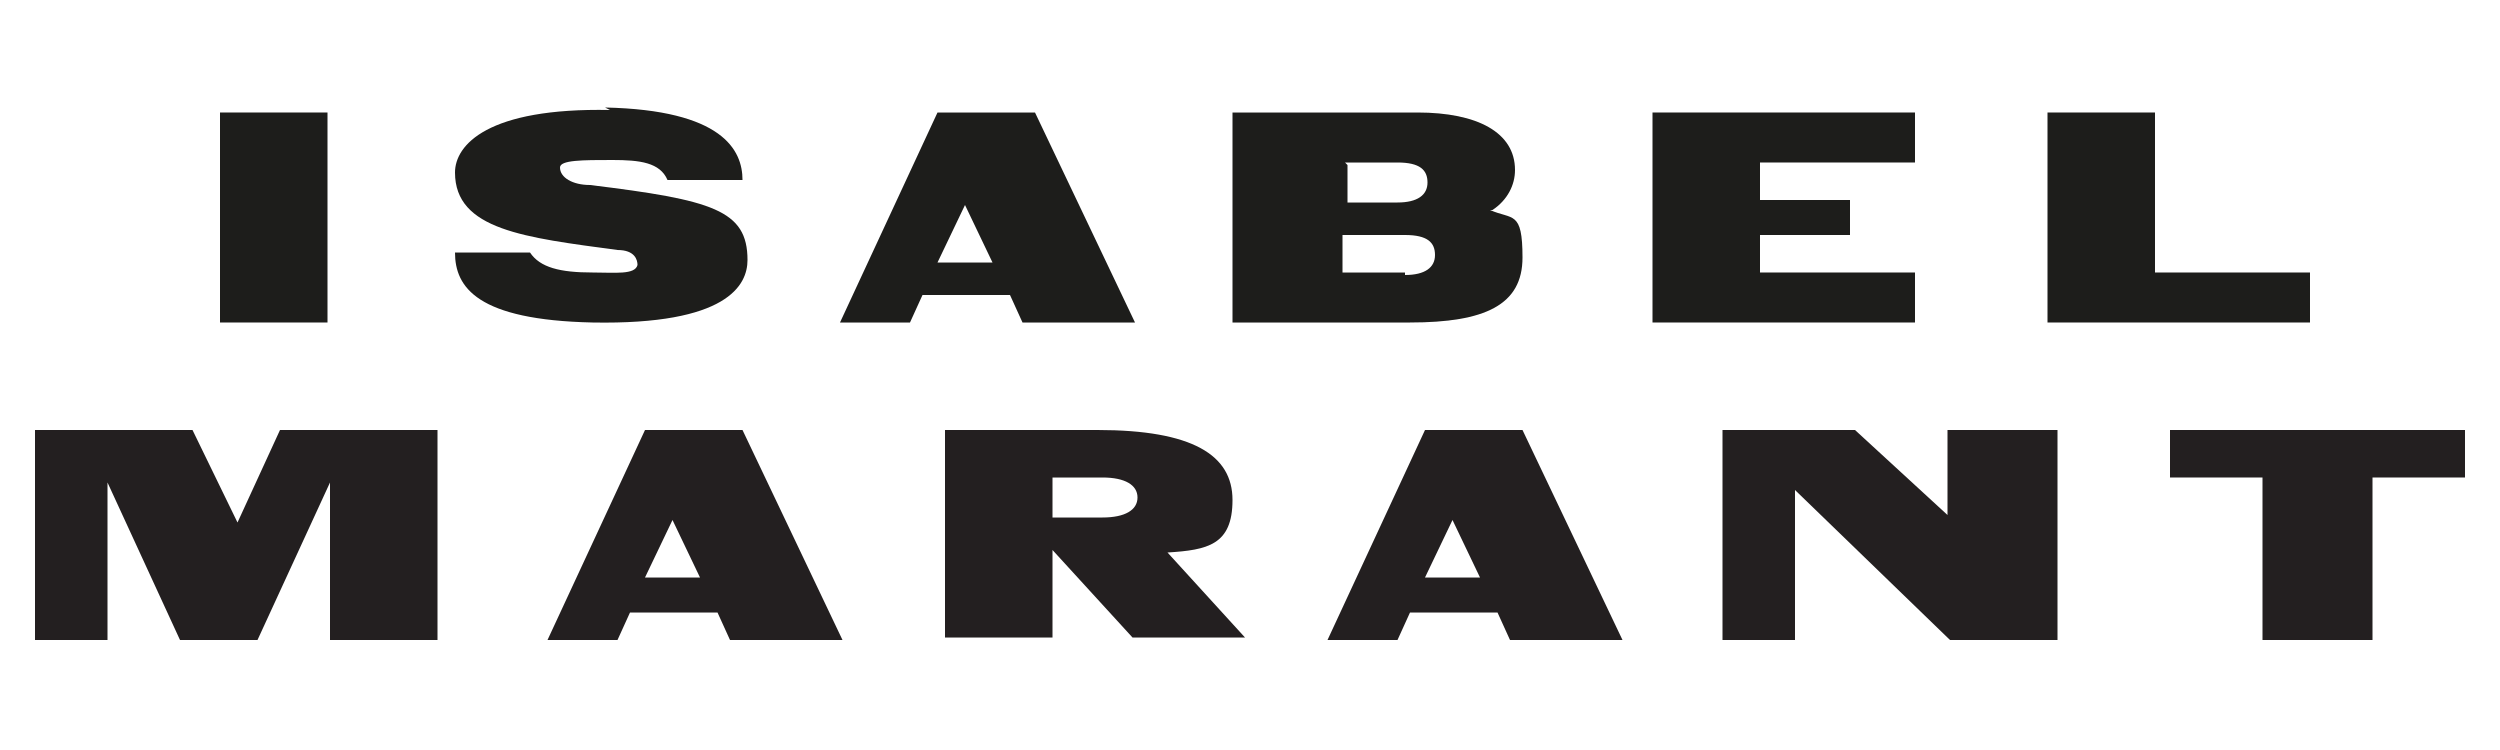 <svg viewBox="0 0 100 30" version="1.1" xmlns="http://www.w3.org/2000/svg" id="Capa_1">
  
  <defs>
    <style>
      .st0 {
        fill: none;
      }

      .st1 {
        fill: #231f20;
      }

      .st2 {
        fill: #1d1d1b;
      }
    </style>
  </defs>
  <rect height="6.2" width="98.6" y="11.9" x=".7" class="st0"></rect>
  <g>
    <polygon points="78 25.6 82.3 25.6 82.3 17.2 77.9 17.2 77.9 20.6 74.2 17.2 68.9 17.2 68.9 25.6 71.8 25.6 71.8 19.6 78 25.6" class="st1"></polygon>
    <polygon points="13.2 25.6 17.5 25.6 17.5 17.2 11.2 17.2 9.5 20.9 7.7 17.2 1.4 17.2 1.4 25.6 4.3 25.6 4.3 19.3 7.2 25.6 10.3 25.6 13.2 19.3 13.2 25.6" class="st1"></polygon>
    <polygon points="90.5 25.6 94.9 25.6 94.9 19.1 98.6 19.1 98.6 17.2 86.8 17.2 86.8 19.1 90.5 19.1 90.5 25.6" class="st1"></polygon>
    <g>
      <path d="M37.8,17.2h6.1c3.8,0,5.4,1,5.4,2.8s-1,2-2.6,2.1l3.1,3.4h-4.5l-3.2-3.5v3.5h-4.3v-8.4ZM42.1,20.7h2c.9,0,1.4-.3,1.4-.8s-.5-.8-1.4-.8h-2v1.5Z" class="st1"></path>
      <path d="M29.6,17.2h-3.8s-3.9,8.4-3.9,8.4h2.8l.5-1.1h3.5l.5,1.1h4.5l-4-8.4ZM25.8,23.1l1.1-2.3,1.1,2.3h-2.2Z" class="st1"></path>
      <path d="M60.8,17.2h-3.8s-3.9,8.4-3.9,8.4h2.8l.5-1.1h3.5l.5,1.1h4.5l-4-8.4ZM57,23.1l1.1-2.3,1.1,2.3h-2.2Z" class="st1"></path>
      <path d="M24.4,4.4c-4.9-.1-6.2,1.4-6.2,2.5,0,2.3,2.8,2.6,6.5,3.1.7,0,.8.4.8.6-.1.4-.9.3-1.8.3-1.3,0-2.1-.2-2.5-.8h-3c0,1.4.9,2.7,5.5,2.8,5.4.1,6.2-1.5,6.2-2.5,0-2-1.4-2.4-6.3-3-.7,0-1.2-.3-1.2-.7,0-.3.9-.3,2.1-.3,1.1,0,1.9.1,2.2.8h3c0-1.2-.8-2.8-5.5-2.9" class="st2"></path>
      <rect height="8.4" width="4.3" y="4.5" x="8.8" class="st2"></rect>
      <polygon points="81.9 12.9 92.4 12.9 92.4 10.9 86.2 10.9 86.2 4.5 81.9 4.5 81.9 12.9" class="st2"></polygon>
      <polygon points="66.1 12.9 76.6 12.9 76.6 10.9 70.4 10.9 70.4 9.4 74 9.4 74 8 70.4 8 70.4 6.5 76.6 6.5 76.6 4.5 66.1 4.5 66.1 12.9" class="st2"></polygon>
      <path d="M59.7,8.4c.6-.4.9-1,.9-1.6,0-1.5-1.5-2.3-3.9-2.3h-7.4v8.4h7.1c3,0,4.5-.7,4.5-2.6s-.4-1.5-1.3-1.9M53.8,6.5h2.1c.9,0,1.2.3,1.2.8s-.4.8-1.2.8h-2v-1.5ZM56.2,10.9h-2.5v-1.5h2.5c.9,0,1.2.3,1.2.8s-.4.8-1.2.8" class="st2"></path>
      <path d="M41.3,4.5h-3.8s-3.9,8.4-3.9,8.4h2.8l.5-1.1h3.5l.5,1.1h4.5l-4-8.4ZM37.5,10.5l1.1-2.3,1.1,2.3h-2.2Z" class="st2"></path>
    </g>
  </g>
</svg>